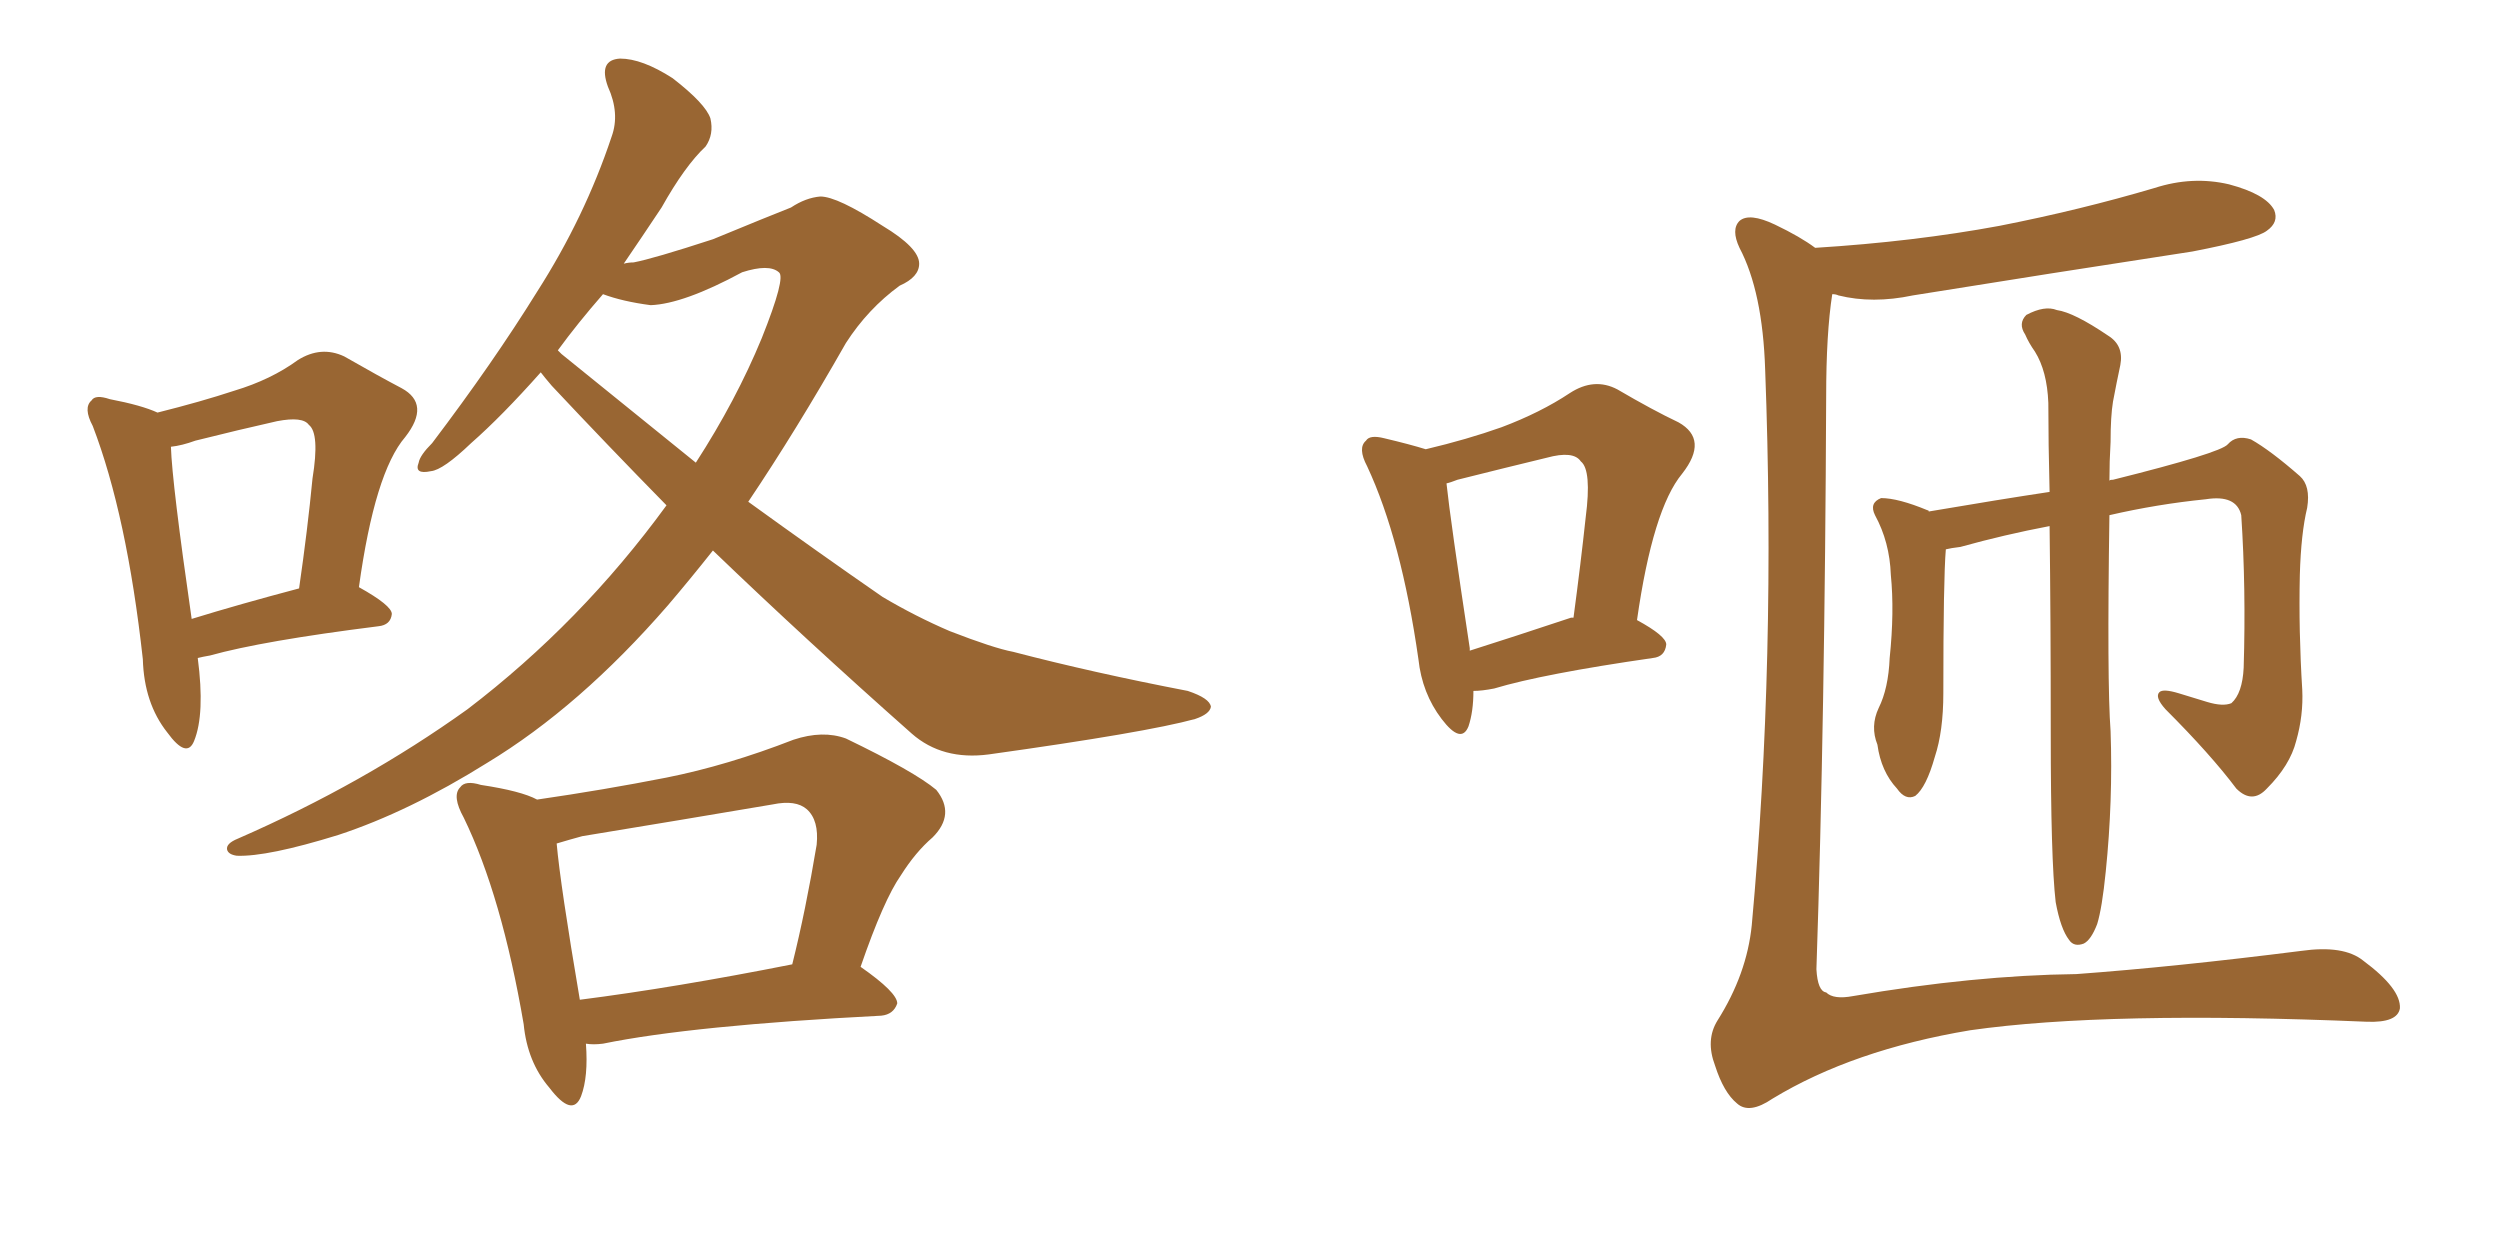 <svg xmlns="http://www.w3.org/2000/svg" xmlns:xlink="http://www.w3.org/1999/xlink" width="300" height="150"><path fill="#996633" padding="10" d="M23.73 78.96L23.73 78.96Q24.61 85.69 23.29 88.92L23.29 88.92Q22.41 91.11 20.07 87.89L20.07 87.89Q17.29 84.38 17.14 79.10L17.14 79.10Q15.23 61.82 11.13 51.12L11.13 51.12Q9.96 48.93 10.99 48.05L10.99 48.05Q11.43 47.31 13.18 47.90L13.18 47.90Q16.99 48.63 18.90 49.51L18.90 49.51Q24.17 48.19 28.13 46.88L28.13 46.88Q32.52 45.56 35.74 43.21L35.74 43.21Q38.53 41.46 41.31 42.77L41.31 42.77Q45.41 45.12 48.19 46.58L48.19 46.58Q51.71 48.49 48.63 52.44L48.63 52.44Q44.97 56.69 43.07 70.46L43.07 70.46Q47.02 72.66 47.02 73.68L47.02 73.68Q46.88 75 45.41 75.15L45.41 75.15Q31.49 76.90 25.20 78.66L25.20 78.66Q24.32 78.81 23.73 78.96ZM23.00 74.27L23.00 74.27Q28.71 72.51 35.89 70.61L35.89 70.61Q36.91 63.57 37.50 57.42L37.50 57.42Q38.38 52.00 37.06 50.98L37.06 50.98Q36.33 49.95 33.25 50.54L33.25 50.54Q28.71 51.56 23.44 52.88L23.44 52.88Q21.83 53.47 20.51 53.61L20.51 53.61Q20.65 58.01 23.00 74.27ZM85.55 66.06L85.55 66.06Q82.76 69.58 80.13 72.66L80.13 72.66Q69.58 84.81 58.45 91.55L58.45 91.55Q49.07 97.41 40.58 100.20L40.58 100.20Q32.08 102.83 28.42 102.69L28.42 102.69Q27.39 102.54 27.25 101.95L27.25 101.95Q27.10 101.22 28.56 100.63L28.56 100.63Q43.65 94.04 56.10 85.11L56.10 85.11Q69.73 74.71 79.98 60.64L79.98 60.64Q72.80 53.32 66.21 46.29L66.21 46.29Q65.33 45.26 64.89 44.68L64.89 44.68Q60.21 49.95 56.54 53.17L56.54 53.17Q53.17 56.40 51.71 56.54L51.71 56.54Q49.66 56.98 50.24 55.52L50.24 55.52Q50.39 54.64 51.86 53.17L51.86 53.17Q59.18 43.51 64.45 35.01L64.45 35.01Q70.17 26.07 73.39 16.41L73.39 16.41Q74.41 13.62 72.95 10.40L72.95 10.40Q71.78 7.18 74.41 7.03L74.41 7.03Q77.05 7.03 80.71 9.38L80.71 9.38Q84.67 12.45 85.25 14.21L85.25 14.21Q85.69 16.11 84.67 17.58L84.67 17.58Q82.18 19.92 79.39 24.90L79.39 24.90Q77.05 28.42 74.85 31.64L74.85 31.64Q75.44 31.49 76.03 31.49L76.03 31.49Q78.37 31.05 85.55 28.71L85.55 28.71Q92.29 25.93 94.92 24.90L94.92 24.90Q96.68 23.73 98.44 23.58L98.44 23.58Q100.49 23.58 105.91 27.10L105.91 27.10Q110.30 29.74 110.30 31.64L110.30 31.64Q110.30 33.25 107.96 34.28L107.96 34.28Q104.15 37.06 101.51 41.16L101.51 41.16Q95.51 51.71 89.79 60.21L89.79 60.21Q98.29 66.36 105.91 71.63L105.91 71.63Q109.86 73.97 113.96 75.73L113.96 75.73Q119.24 77.78 121.58 78.22L121.58 78.22Q131.10 80.71 142.53 82.91L142.53 82.91Q145.17 83.79 145.31 84.81L145.31 84.81Q145.17 85.69 143.41 86.28L143.41 86.28Q137.55 87.89 118.65 90.53L118.65 90.53Q113.09 91.26 109.42 88.04L109.42 88.04Q96.68 76.76 85.55 66.06ZM67.38 42.48L67.38 42.48Q75.88 49.37 83.50 55.52L83.50 55.52Q88.33 48.05 91.41 40.58L91.41 40.58Q94.34 33.25 93.46 32.67L93.46 32.67Q92.29 31.64 89.06 32.67L89.06 32.67Q82.03 36.47 78.08 36.62L78.08 36.62Q74.71 36.18 72.36 35.30L72.36 35.30Q69.29 38.82 66.94 42.04L66.94 42.04Q67.24 42.33 67.38 42.48ZM70.31 125.24L70.31 125.24Q70.61 129.20 69.73 131.54L69.73 131.54Q68.70 134.18 65.92 130.52L65.92 130.52Q63.28 127.44 62.84 122.90L62.84 122.90Q60.21 107.52 55.66 98.14L55.66 98.14Q54.20 95.51 55.22 94.48L55.22 94.48Q55.81 93.60 57.71 94.19L57.71 94.19Q62.55 94.92 64.45 95.95L64.45 95.95Q72.51 94.78 79.98 93.31L79.98 93.31Q87.30 91.85 95.21 88.77L95.21 88.77Q98.73 87.60 101.51 88.62L101.51 88.62Q109.72 92.58 112.35 94.78L112.35 94.78Q114.70 97.71 111.91 100.49L111.91 100.49Q109.86 102.25 108.11 105.03L108.11 105.03Q106.05 107.96 103.27 116.02L103.27 116.02Q107.67 119.09 107.67 120.41L107.67 120.41Q107.23 121.73 105.76 121.88L105.76 121.88Q83.06 123.05 72.36 125.24L72.36 125.24Q71.19 125.39 70.31 125.24ZM69.58 119.97L69.58 119.97L69.58 119.97Q81.01 118.51 95.07 115.72L95.07 115.72Q96.68 109.28 98.00 101.37L98.00 101.37Q98.29 98.44 96.83 97.12L96.83 97.12Q95.51 95.95 92.72 96.53L92.72 96.53Q81.45 98.44 69.87 100.34L69.87 100.34Q68.26 100.78 66.80 101.22L66.80 101.22Q67.24 106.20 69.58 119.97ZM246.68 108.25L246.68 108.25Q246.09 103.13 246.09 88.04L246.09 88.04Q246.09 74.12 245.95 63.13L245.95 63.13Q240.53 64.16 235.25 65.63L235.25 65.63Q234.08 65.77 233.50 65.92L233.50 65.92Q233.20 69.43 233.20 83.20L233.20 83.20Q233.20 87.74 232.18 90.82L232.18 90.82Q231.15 94.48 229.83 95.51L229.83 95.51Q228.66 96.09 227.64 94.63L227.64 94.63Q225.73 92.58 225.29 89.36L225.29 89.36Q224.41 87.16 225.44 84.96L225.44 84.96Q226.61 82.62 226.76 78.96L226.76 78.96Q227.34 73.39 226.90 68.99L226.90 68.99Q226.76 65.04 225 61.82L225 61.82Q224.27 60.35 225.73 59.77L225.73 59.77Q227.78 59.77 231.30 61.23L231.30 61.23Q231.45 61.23 231.45 61.38L231.45 61.38Q240.09 59.91 245.95 59.03L245.95 59.03Q245.80 53.17 245.80 48.34L245.80 48.34Q245.65 44.53 244.19 42.19L244.19 42.19Q243.46 41.16 243.02 40.14L243.02 40.14Q242.14 38.82 243.16 37.79L243.16 37.79Q245.36 36.62 246.83 37.21L246.83 37.21Q248.88 37.50 252.98 40.28L252.98 40.28Q254.88 41.46 254.44 43.80L254.44 43.80Q254.00 45.85 253.56 48.19L253.56 48.19Q253.27 49.95 253.27 53.03L253.27 53.03Q253.13 55.37 253.13 57.71L253.13 57.71Q253.13 57.57 253.56 57.57L253.56 57.57Q266.46 54.35 267.33 53.32L267.33 53.32Q268.36 52.15 270.12 52.73L270.12 52.73Q272.46 54.05 275.98 57.13L275.98 57.13Q277.29 58.30 276.86 60.94L276.86 60.94Q276.12 64.01 275.98 68.99L275.98 68.99Q275.83 75.73 276.27 82.76L276.27 82.76Q276.42 85.84 275.54 88.92L275.54 88.92Q274.80 91.85 272.02 94.63L272.02 94.63Q270.26 96.53 268.36 94.63L268.36 94.63Q265.28 90.53 259.86 85.11L259.86 85.11Q258.54 83.64 259.13 83.06L259.13 83.06Q259.57 82.62 261.47 83.20L261.47 83.20Q263.38 83.79 264.84 84.23L264.84 84.23Q266.75 84.81 267.77 84.38L267.77 84.38Q269.09 83.20 269.24 80.13L269.24 80.13Q269.53 70.61 268.95 61.82L268.95 61.82Q268.36 59.33 264.70 59.91L264.70 59.91Q258.84 60.50 253.13 61.82L253.13 61.82Q252.83 81.88 253.27 87.74L253.27 87.74Q253.56 96.09 252.69 104.59L252.69 104.59Q252.25 108.98 251.66 110.89L251.66 110.89Q250.93 112.79 250.05 113.23L250.05 113.23Q248.88 113.67 248.29 112.79L248.29 112.79Q247.27 111.47 246.68 108.25ZM176.81 82.91L176.81 82.91Q176.81 85.40 176.22 87.16L176.22 87.16Q175.34 89.36 173.00 86.28L173.00 86.28Q170.65 83.20 170.21 79.10L170.21 79.10Q168.16 64.75 164.06 55.96L164.06 55.96Q162.89 53.76 163.92 52.88L163.92 52.88Q164.36 52.15 166.11 52.59L166.11 52.59Q169.19 53.32 171.09 53.91L171.09 53.91Q176.07 52.73 180.18 51.27L180.18 51.27Q184.86 49.51 188.38 47.17L188.38 47.17Q191.31 45.26 194.09 46.73L194.09 46.73Q198.34 49.22 201.42 50.68L201.42 50.68Q205.08 52.73 201.86 56.84L201.86 56.84Q198.34 61.08 196.44 74.41L196.44 74.41Q199.95 76.32 199.95 77.34L199.95 77.34Q199.80 78.81 198.34 78.96L198.34 78.96Q185.16 80.86 179.30 82.62L179.30 82.62Q177.83 82.91 176.81 82.91ZM188.53 74.12L188.53 74.12Q188.67 74.12 188.82 74.12L188.82 74.12Q189.70 67.53 190.28 62.11L190.28 62.11Q191.02 56.40 189.70 55.37L189.70 55.37Q188.82 54.05 185.60 54.93L185.60 54.93Q180.76 56.10 174.90 57.57L174.90 57.57Q174.17 57.86 173.58 58.01L173.58 58.01Q174.02 62.26 176.37 77.78L176.37 77.78Q176.37 77.93 176.37 78.08L176.37 78.08Q181.49 76.46 188.53 74.12ZM217.82 29.74L217.82 29.74L217.82 29.74Q229.69 29.00 239.94 27.10L239.94 27.10Q249.61 25.20 258.54 22.56L258.54 22.56Q263.09 21.09 267.48 22.12L267.48 22.12Q271.88 23.29 272.90 25.20L272.90 25.20Q273.49 26.66 272.02 27.69L272.02 27.69Q270.70 28.71 263.09 30.18L263.09 30.18Q245.95 32.81 229.54 35.45L229.54 35.45Q224.71 36.47 220.61 35.45L220.61 35.45Q220.31 35.30 219.87 35.30L219.87 35.30Q219.14 39.99 219.14 47.61L219.14 47.61Q218.99 85.84 217.97 116.31L217.97 116.31Q218.12 118.95 219.14 119.09L219.14 119.09Q220.02 119.97 222.36 119.53L222.36 119.53Q236.87 117.04 249.17 116.89L249.17 116.89Q261.04 116.02 276.12 114.11L276.12 114.11Q281.25 113.38 283.59 115.28L283.59 115.28Q288.13 118.65 287.99 121.00L287.99 121.00Q287.70 122.75 284.03 122.61L284.03 122.61Q252.83 121.29 236.43 123.63L236.43 123.63Q222.36 125.98 212.70 131.84L212.70 131.84Q209.91 133.74 208.45 132.42L208.45 132.42Q206.84 131.10 205.81 127.88L205.81 127.88Q204.64 124.80 206.10 122.46L206.10 122.46Q209.62 116.89 210.21 111.04L210.21 111.04Q213.13 79.10 211.82 44.38L211.82 44.38Q211.52 35.01 208.74 29.74L208.74 29.74Q207.71 27.54 208.74 26.51L208.74 26.51Q209.91 25.49 212.99 26.95L212.99 26.95Q216.06 28.42 217.82 29.74Z"/></svg>